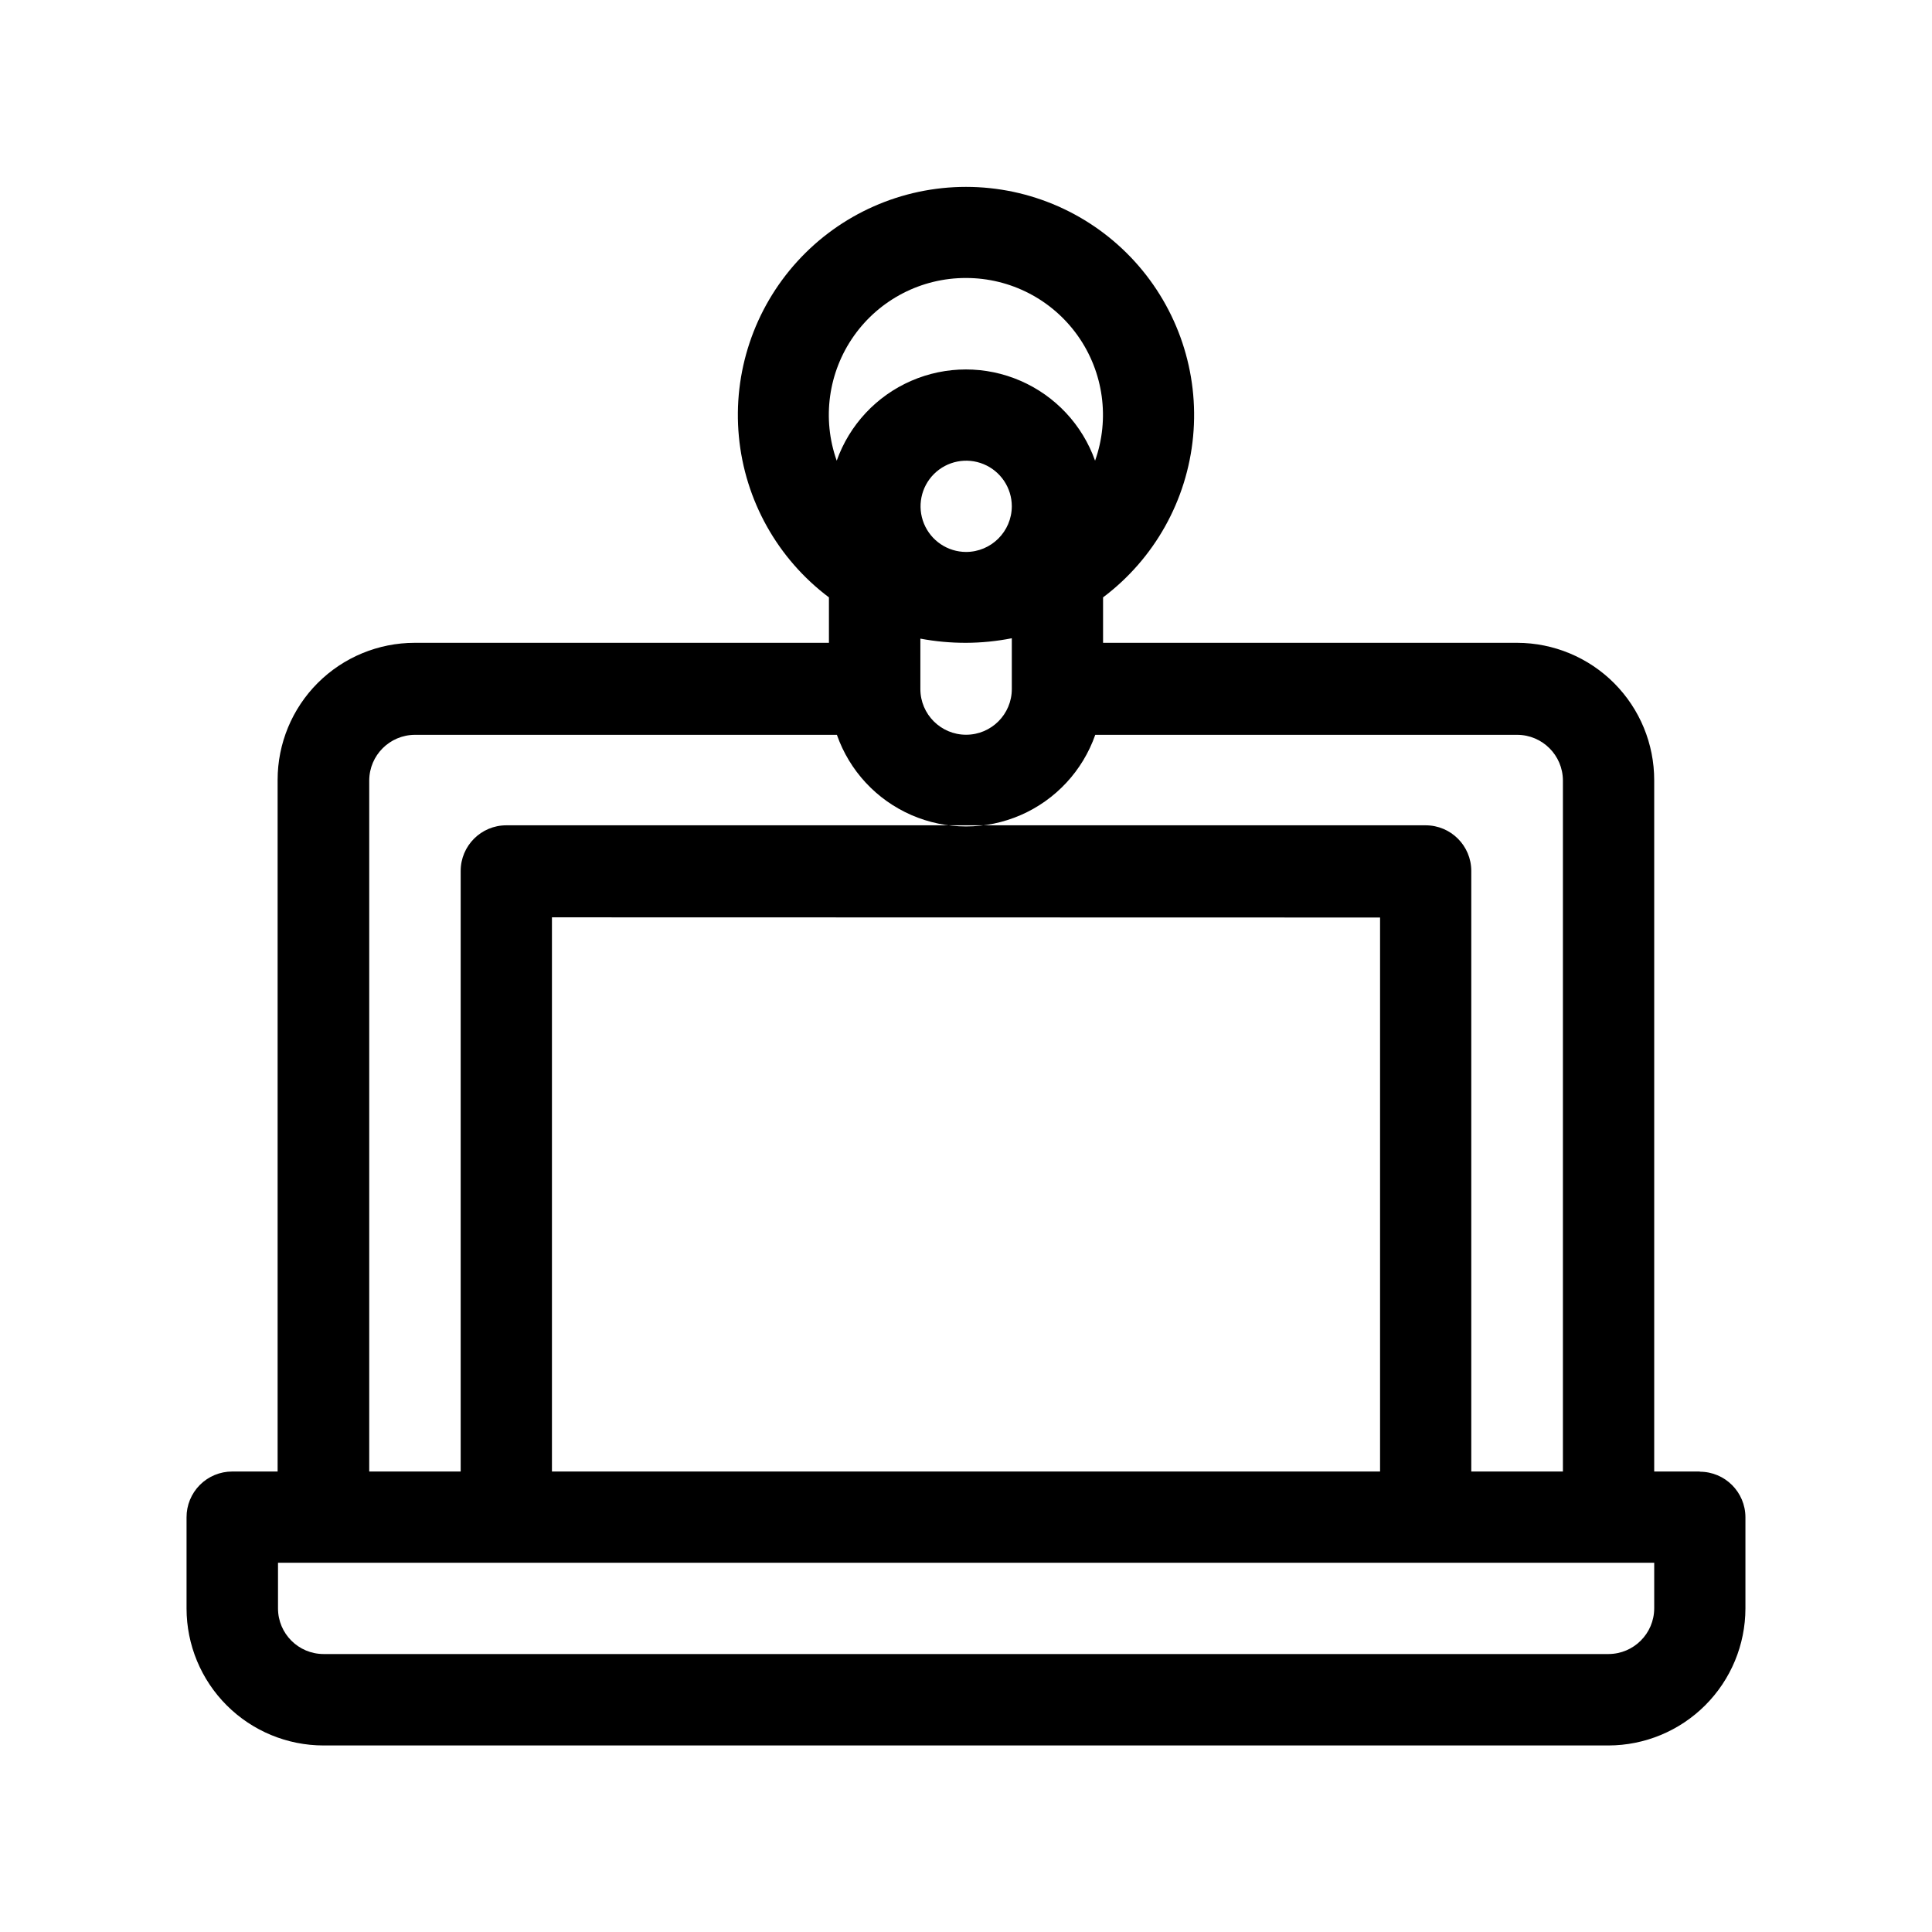 <?xml version="1.0" encoding="UTF-8"?>
<!-- Uploaded to: ICON Repo, www.iconrepo.com, Generator: ICON Repo Mixer Tools -->
<svg fill="#000000" width="800px" height="800px" version="1.1" viewBox="144 144 512 512" xmlns="http://www.w3.org/2000/svg">
 <path d="m594.47 533.96h-12.09v-183.18c0.012-9.641-3.801-18.891-10.602-25.719-6.801-6.828-16.035-10.68-25.676-10.707h-109.78v-12.043c13.605-10.227 22.27-25.711 23.863-42.656 1.598-16.945-4.023-33.781-15.48-46.367-11.457-12.586-27.688-19.762-44.707-19.762-17.023 0-33.254 7.176-44.711 19.762-11.457 12.586-17.078 29.422-15.48 46.367 1.594 16.945 10.258 32.43 23.867 42.656v12.043h-109.78c-9.633 0-18.875 3.828-25.688 10.637-6.812 6.812-10.637 16.055-10.637 25.688v183.29h-12.043c-3.215 0-6.297 1.281-8.566 3.559-2.269 2.281-3.539 5.367-3.523 8.582v24.184c0.012 9.625 3.844 18.852 10.656 25.652 6.812 6.805 16.043 10.621 25.668 10.621h340.47c9.633-0.012 18.863-3.844 25.672-10.652s10.641-16.039 10.652-25.672v-24.133c0-6.676-5.41-12.09-12.09-12.09zm-194.47-316.29c11.789-0.008 22.848 5.715 29.652 15.344 6.801 9.629 8.5 21.965 4.555 33.074-3.367-9.488-10.52-17.156-19.758-21.168-9.234-4.016-19.719-4.016-28.953 0-9.234 4.012-16.391 11.68-19.758 21.168-3.949-11.117-2.242-23.465 4.57-33.094 6.816-9.633 17.891-15.348 29.691-15.324zm0 72.598v0.004c-4.887-0.02-9.281-2.981-11.137-7.5s-0.809-9.711 2.652-13.16c3.465-3.449 8.66-4.473 13.172-2.598s7.453 6.281 7.453 11.164c-0.027 6.688-5.457 12.094-12.141 12.094zm12.141 23.023v13.305c0 6.691-5.426 12.117-12.117 12.117-6.691 0-12.117-5.426-12.117-12.117v-13.352c3.988 0.746 8.035 1.117 12.094 1.109 4.074-0.016 8.141-0.422 12.141-1.211zm-170.29 37.535v0.004c0.027-6.668 5.426-12.066 12.094-12.094h111.84c3.336 9.523 10.488 17.223 19.734 21.258 9.246 4.031 19.754 4.031 29 0 9.25-4.035 16.398-11.734 19.734-21.258h111.84c6.668 0.027 12.066 5.426 12.094 12.094v183.13h-24.285v-159.15c0-6.68-5.414-12.094-12.09-12.094h-243.64c-6.676 0-12.09 5.414-12.09 12.094v159.15h-24.234v-183.18zm267.88 36.324v146.81h-219.46v-146.86zm72.652 183.09c-0.027 6.668-5.426 12.066-12.094 12.094h-340.52c-6.68 0-12.094-5.414-12.094-12.094v-12.09h364.71z" fill-rule="evenodd"/>
</svg>